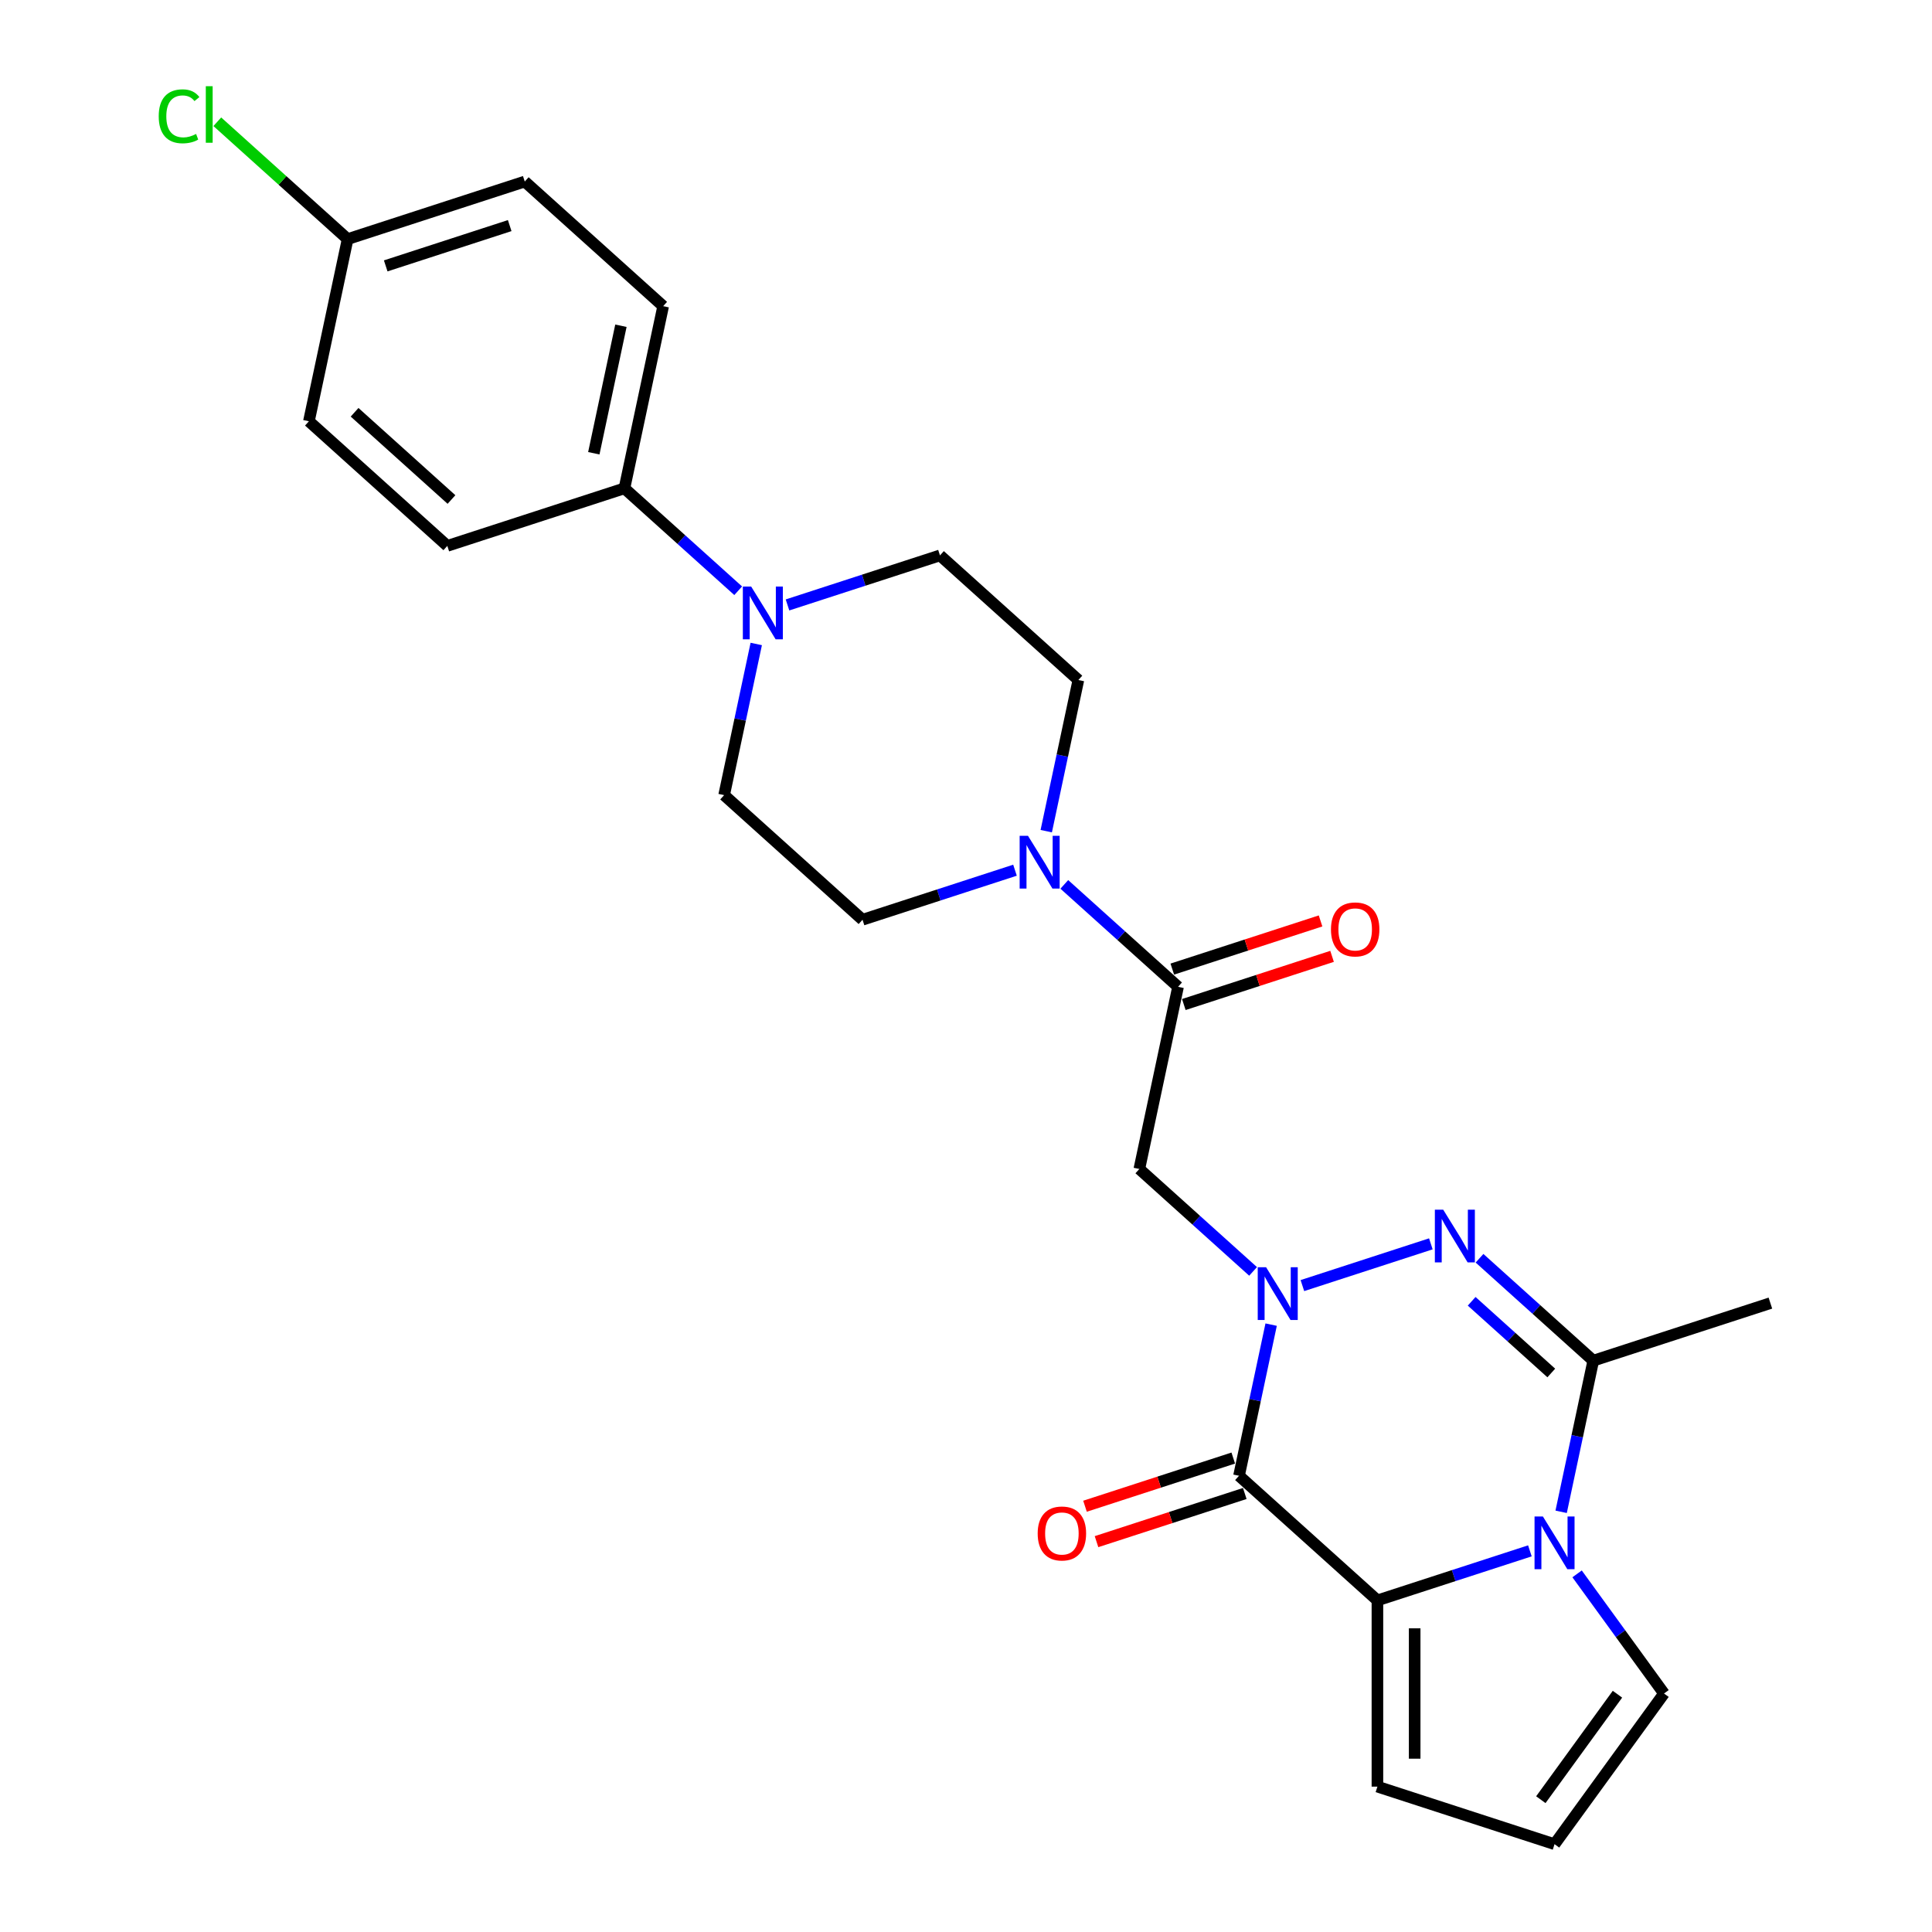 <?xml version='1.0' encoding='iso-8859-1'?>
<svg version='1.1' baseProfile='full'
              xmlns='http://www.w3.org/2000/svg'
                      xmlns:rdkit='http://www.rdkit.org/xml'
                      xmlns:xlink='http://www.w3.org/1999/xlink'
                  xml:space='preserve'
width='1000px' height='1000px' viewBox='0 0 1000 1000'>
<!-- END OF HEADER -->
<rect style='opacity:1.0;fill:#FFFFFF;stroke:none' width='1000' height='1000' x='0' y='0'> </rect>
<path class='bond-0' d='M 657.941,685.625 L 649.627,724.741' style='fill:none;fill-rule:evenodd;stroke:#0000FF;stroke-width:6px;stroke-linecap:butt;stroke-linejoin:miter;stroke-opacity:1' />
<path class='bond-0' d='M 649.627,724.741 L 641.313,763.856' style='fill:none;fill-rule:evenodd;stroke:#000000;stroke-width:6px;stroke-linecap:butt;stroke-linejoin:miter;stroke-opacity:1' />
<path class='bond-1' d='M 674.118,665.418 L 740.607,643.814' style='fill:none;fill-rule:evenodd;stroke:#0000FF;stroke-width:6px;stroke-linecap:butt;stroke-linejoin:miter;stroke-opacity:1' />
<path class='bond-5' d='M 648.592,658.073 L 619.155,631.568' style='fill:none;fill-rule:evenodd;stroke:#0000FF;stroke-width:6px;stroke-linecap:butt;stroke-linejoin:miter;stroke-opacity:1' />
<path class='bond-5' d='M 619.155,631.568 L 589.717,605.062' style='fill:none;fill-rule:evenodd;stroke:#000000;stroke-width:6px;stroke-linecap:butt;stroke-linejoin:miter;stroke-opacity:1' />
<path class='bond-3' d='M 641.313,763.856 L 712.95,828.359' style='fill:none;fill-rule:evenodd;stroke:#000000;stroke-width:6px;stroke-linecap:butt;stroke-linejoin:miter;stroke-opacity:1' />
<path class='bond-11' d='M 638.334,754.688 L 599.965,767.155' style='fill:none;fill-rule:evenodd;stroke:#000000;stroke-width:6px;stroke-linecap:butt;stroke-linejoin:miter;stroke-opacity:1' />
<path class='bond-11' d='M 599.965,767.155 L 561.596,779.622' style='fill:none;fill-rule:evenodd;stroke:#FF0000;stroke-width:6px;stroke-linecap:butt;stroke-linejoin:miter;stroke-opacity:1' />
<path class='bond-11' d='M 644.292,773.024 L 605.923,785.491' style='fill:none;fill-rule:evenodd;stroke:#000000;stroke-width:6px;stroke-linecap:butt;stroke-linejoin:miter;stroke-opacity:1' />
<path class='bond-11' d='M 605.923,785.491 L 567.554,797.958' style='fill:none;fill-rule:evenodd;stroke:#FF0000;stroke-width:6px;stroke-linecap:butt;stroke-linejoin:miter;stroke-opacity:1' />
<path class='bond-4' d='M 765.798,651.268 L 795.235,677.774' style='fill:none;fill-rule:evenodd;stroke:#0000FF;stroke-width:6px;stroke-linecap:butt;stroke-linejoin:miter;stroke-opacity:1' />
<path class='bond-4' d='M 795.235,677.774 L 824.672,704.279' style='fill:none;fill-rule:evenodd;stroke:#000000;stroke-width:6px;stroke-linecap:butt;stroke-linejoin:miter;stroke-opacity:1' />
<path class='bond-4' d='M 761.729,673.547 L 782.335,692.101' style='fill:none;fill-rule:evenodd;stroke:#0000FF;stroke-width:6px;stroke-linecap:butt;stroke-linejoin:miter;stroke-opacity:1' />
<path class='bond-4' d='M 782.335,692.101 L 802.941,710.655' style='fill:none;fill-rule:evenodd;stroke:#000000;stroke-width:6px;stroke-linecap:butt;stroke-linejoin:miter;stroke-opacity:1' />
<path class='bond-2' d='M 808.044,782.511 L 816.358,743.395' style='fill:none;fill-rule:evenodd;stroke:#0000FF;stroke-width:6px;stroke-linecap:butt;stroke-linejoin:miter;stroke-opacity:1' />
<path class='bond-2' d='M 816.358,743.395 L 824.672,704.279' style='fill:none;fill-rule:evenodd;stroke:#000000;stroke-width:6px;stroke-linecap:butt;stroke-linejoin:miter;stroke-opacity:1' />
<path class='bond-9' d='M 816.298,814.63 L 838.795,845.594' style='fill:none;fill-rule:evenodd;stroke:#0000FF;stroke-width:6px;stroke-linecap:butt;stroke-linejoin:miter;stroke-opacity:1' />
<path class='bond-9' d='M 838.795,845.594 L 861.291,876.558' style='fill:none;fill-rule:evenodd;stroke:#000000;stroke-width:6px;stroke-linecap:butt;stroke-linejoin:miter;stroke-opacity:1' />
<path class='bond-26' d='M 791.867,802.717 L 752.409,815.538' style='fill:none;fill-rule:evenodd;stroke:#0000FF;stroke-width:6px;stroke-linecap:butt;stroke-linejoin:miter;stroke-opacity:1' />
<path class='bond-26' d='M 752.409,815.538 L 712.95,828.359' style='fill:none;fill-rule:evenodd;stroke:#000000;stroke-width:6px;stroke-linecap:butt;stroke-linejoin:miter;stroke-opacity:1' />
<path class='bond-10' d='M 712.95,828.359 L 712.95,924.757' style='fill:none;fill-rule:evenodd;stroke:#000000;stroke-width:6px;stroke-linecap:butt;stroke-linejoin:miter;stroke-opacity:1' />
<path class='bond-10' d='M 732.23,842.819 L 732.23,910.297' style='fill:none;fill-rule:evenodd;stroke:#000000;stroke-width:6px;stroke-linecap:butt;stroke-linejoin:miter;stroke-opacity:1' />
<path class='bond-22' d='M 824.672,704.279 L 916.352,674.49' style='fill:none;fill-rule:evenodd;stroke:#000000;stroke-width:6px;stroke-linecap:butt;stroke-linejoin:miter;stroke-opacity:1' />
<path class='bond-6' d='M 589.717,605.062 L 609.76,510.771' style='fill:none;fill-rule:evenodd;stroke:#000000;stroke-width:6px;stroke-linecap:butt;stroke-linejoin:miter;stroke-opacity:1' />
<path class='bond-7' d='M 609.76,510.771 L 580.322,484.265' style='fill:none;fill-rule:evenodd;stroke:#000000;stroke-width:6px;stroke-linecap:butt;stroke-linejoin:miter;stroke-opacity:1' />
<path class='bond-7' d='M 580.322,484.265 L 550.885,457.76' style='fill:none;fill-rule:evenodd;stroke:#0000FF;stroke-width:6px;stroke-linecap:butt;stroke-linejoin:miter;stroke-opacity:1' />
<path class='bond-18' d='M 612.739,519.939 L 651.108,507.472' style='fill:none;fill-rule:evenodd;stroke:#000000;stroke-width:6px;stroke-linecap:butt;stroke-linejoin:miter;stroke-opacity:1' />
<path class='bond-18' d='M 651.108,507.472 L 689.477,495.005' style='fill:none;fill-rule:evenodd;stroke:#FF0000;stroke-width:6px;stroke-linecap:butt;stroke-linejoin:miter;stroke-opacity:1' />
<path class='bond-18' d='M 606.781,501.603 L 645.15,489.136' style='fill:none;fill-rule:evenodd;stroke:#000000;stroke-width:6px;stroke-linecap:butt;stroke-linejoin:miter;stroke-opacity:1' />
<path class='bond-18' d='M 645.15,489.136 L 683.519,476.669' style='fill:none;fill-rule:evenodd;stroke:#FF0000;stroke-width:6px;stroke-linecap:butt;stroke-linejoin:miter;stroke-opacity:1' />
<path class='bond-14' d='M 541.536,430.208 L 549.85,391.092' style='fill:none;fill-rule:evenodd;stroke:#0000FF;stroke-width:6px;stroke-linecap:butt;stroke-linejoin:miter;stroke-opacity:1' />
<path class='bond-14' d='M 549.85,391.092 L 558.164,351.977' style='fill:none;fill-rule:evenodd;stroke:#000000;stroke-width:6px;stroke-linecap:butt;stroke-linejoin:miter;stroke-opacity:1' />
<path class='bond-15' d='M 525.359,450.415 L 485.901,463.236' style='fill:none;fill-rule:evenodd;stroke:#0000FF;stroke-width:6px;stroke-linecap:butt;stroke-linejoin:miter;stroke-opacity:1' />
<path class='bond-15' d='M 485.901,463.236 L 446.442,476.057' style='fill:none;fill-rule:evenodd;stroke:#000000;stroke-width:6px;stroke-linecap:butt;stroke-linejoin:miter;stroke-opacity:1' />
<path class='bond-8' d='M 391.433,333.322 L 383.119,372.438' style='fill:none;fill-rule:evenodd;stroke:#0000FF;stroke-width:6px;stroke-linecap:butt;stroke-linejoin:miter;stroke-opacity:1' />
<path class='bond-8' d='M 383.119,372.438 L 374.805,411.554' style='fill:none;fill-rule:evenodd;stroke:#000000;stroke-width:6px;stroke-linecap:butt;stroke-linejoin:miter;stroke-opacity:1' />
<path class='bond-12' d='M 382.084,305.771 L 352.647,279.265' style='fill:none;fill-rule:evenodd;stroke:#0000FF;stroke-width:6px;stroke-linecap:butt;stroke-linejoin:miter;stroke-opacity:1' />
<path class='bond-12' d='M 352.647,279.265 L 323.209,252.76' style='fill:none;fill-rule:evenodd;stroke:#000000;stroke-width:6px;stroke-linecap:butt;stroke-linejoin:miter;stroke-opacity:1' />
<path class='bond-28' d='M 407.61,313.116 L 447.068,300.295' style='fill:none;fill-rule:evenodd;stroke:#0000FF;stroke-width:6px;stroke-linecap:butt;stroke-linejoin:miter;stroke-opacity:1' />
<path class='bond-28' d='M 447.068,300.295 L 486.527,287.474' style='fill:none;fill-rule:evenodd;stroke:#000000;stroke-width:6px;stroke-linecap:butt;stroke-linejoin:miter;stroke-opacity:1' />
<path class='bond-27' d='M 861.291,876.558 L 804.63,954.545' style='fill:none;fill-rule:evenodd;stroke:#000000;stroke-width:6px;stroke-linecap:butt;stroke-linejoin:miter;stroke-opacity:1' />
<path class='bond-27' d='M 837.195,876.924 L 797.532,931.515' style='fill:none;fill-rule:evenodd;stroke:#000000;stroke-width:6px;stroke-linecap:butt;stroke-linejoin:miter;stroke-opacity:1' />
<path class='bond-13' d='M 712.95,924.757 L 804.63,954.545' style='fill:none;fill-rule:evenodd;stroke:#000000;stroke-width:6px;stroke-linecap:butt;stroke-linejoin:miter;stroke-opacity:1' />
<path class='bond-19' d='M 323.209,252.76 L 343.252,158.468' style='fill:none;fill-rule:evenodd;stroke:#000000;stroke-width:6px;stroke-linecap:butt;stroke-linejoin:miter;stroke-opacity:1' />
<path class='bond-19' d='M 307.357,234.608 L 321.387,168.604' style='fill:none;fill-rule:evenodd;stroke:#000000;stroke-width:6px;stroke-linecap:butt;stroke-linejoin:miter;stroke-opacity:1' />
<path class='bond-20' d='M 323.209,252.76 L 231.53,282.548' style='fill:none;fill-rule:evenodd;stroke:#000000;stroke-width:6px;stroke-linecap:butt;stroke-linejoin:miter;stroke-opacity:1' />
<path class='bond-16' d='M 558.164,351.977 L 486.527,287.474' style='fill:none;fill-rule:evenodd;stroke:#000000;stroke-width:6px;stroke-linecap:butt;stroke-linejoin:miter;stroke-opacity:1' />
<path class='bond-17' d='M 446.442,476.057 L 374.805,411.554' style='fill:none;fill-rule:evenodd;stroke:#000000;stroke-width:6px;stroke-linecap:butt;stroke-linejoin:miter;stroke-opacity:1' />
<path class='bond-23' d='M 343.252,158.468 L 271.614,93.966' style='fill:none;fill-rule:evenodd;stroke:#000000;stroke-width:6px;stroke-linecap:butt;stroke-linejoin:miter;stroke-opacity:1' />
<path class='bond-24' d='M 231.53,282.548 L 159.892,218.046' style='fill:none;fill-rule:evenodd;stroke:#000000;stroke-width:6px;stroke-linecap:butt;stroke-linejoin:miter;stroke-opacity:1' />
<path class='bond-24' d='M 233.684,258.545 L 183.538,213.393' style='fill:none;fill-rule:evenodd;stroke:#000000;stroke-width:6px;stroke-linecap:butt;stroke-linejoin:miter;stroke-opacity:1' />
<path class='bond-21' d='M 179.934,123.754 L 159.892,218.046' style='fill:none;fill-rule:evenodd;stroke:#000000;stroke-width:6px;stroke-linecap:butt;stroke-linejoin:miter;stroke-opacity:1' />
<path class='bond-25' d='M 179.934,123.754 L 146.207,93.386' style='fill:none;fill-rule:evenodd;stroke:#000000;stroke-width:6px;stroke-linecap:butt;stroke-linejoin:miter;stroke-opacity:1' />
<path class='bond-25' d='M 146.207,93.386 L 112.48,63.018' style='fill:none;fill-rule:evenodd;stroke:#00CC00;stroke-width:6px;stroke-linecap:butt;stroke-linejoin:miter;stroke-opacity:1' />
<path class='bond-29' d='M 179.934,123.754 L 271.614,93.966' style='fill:none;fill-rule:evenodd;stroke:#000000;stroke-width:6px;stroke-linecap:butt;stroke-linejoin:miter;stroke-opacity:1' />
<path class='bond-29' d='M 199.644,137.622 L 263.82,116.77' style='fill:none;fill-rule:evenodd;stroke:#000000;stroke-width:6px;stroke-linecap:butt;stroke-linejoin:miter;stroke-opacity:1' />
<path  class='atom-0' d='M 655.321 655.915
L 664.266 670.375
Q 665.153 671.801, 666.58 674.385
Q 668.007 676.968, 668.084 677.122
L 668.084 655.915
L 671.708 655.915
L 671.708 683.215
L 667.968 683.215
L 658.367 667.406
Q 657.249 665.555, 656.053 663.434
Q 654.896 661.313, 654.549 660.658
L 654.549 683.215
L 651.002 683.215
L 651.002 655.915
L 655.321 655.915
' fill='#0000FF'/>
<path  class='atom-2' d='M 747 626.126
L 755.946 640.586
Q 756.833 642.013, 758.26 644.596
Q 759.686 647.18, 759.763 647.334
L 759.763 626.126
L 763.388 626.126
L 763.388 653.426
L 759.648 653.426
L 750.047 637.617
Q 748.928 635.766, 747.733 633.645
Q 746.576 631.525, 746.229 630.869
L 746.229 653.426
L 742.682 653.426
L 742.682 626.126
L 747 626.126
' fill='#0000FF'/>
<path  class='atom-3' d='M 798.596 784.92
L 807.541 799.38
Q 808.428 800.807, 809.855 803.39
Q 811.282 805.974, 811.359 806.128
L 811.359 784.92
L 814.983 784.92
L 814.983 812.22
L 811.243 812.22
L 801.642 796.411
Q 800.524 794.56, 799.328 792.44
Q 798.172 790.319, 797.825 789.663
L 797.825 812.22
L 794.277 812.22
L 794.277 784.92
L 798.596 784.92
' fill='#0000FF'/>
<path  class='atom-8' d='M 532.088 432.618
L 541.033 447.078
Q 541.92 448.504, 543.347 451.088
Q 544.774 453.671, 544.851 453.826
L 544.851 432.618
L 548.475 432.618
L 548.475 459.918
L 544.735 459.918
L 535.134 444.109
Q 534.016 442.258, 532.82 440.137
Q 531.663 438.016, 531.316 437.361
L 531.316 459.918
L 527.769 459.918
L 527.769 432.618
L 532.088 432.618
' fill='#0000FF'/>
<path  class='atom-9' d='M 388.812 303.613
L 397.758 318.072
Q 398.645 319.499, 400.072 322.082
Q 401.498 324.666, 401.576 324.82
L 401.576 303.613
L 405.2 303.613
L 405.2 330.912
L 401.46 330.912
L 391.859 315.103
Q 390.74 313.252, 389.545 311.132
Q 388.388 309.011, 388.041 308.355
L 388.041 330.912
L 384.494 330.912
L 384.494 303.613
L 388.812 303.613
' fill='#0000FF'/>
<path  class='atom-12' d='M 537.101 793.722
Q 537.101 787.167, 540.34 783.504
Q 543.579 779.841, 549.633 779.841
Q 555.687 779.841, 558.926 783.504
Q 562.165 787.167, 562.165 793.722
Q 562.165 800.354, 558.887 804.133
Q 555.61 807.873, 549.633 807.873
Q 543.618 807.873, 540.34 804.133
Q 537.101 800.393, 537.101 793.722
M 549.633 804.788
Q 553.797 804.788, 556.034 802.012
Q 558.309 799.197, 558.309 793.722
Q 558.309 788.362, 556.034 785.663
Q 553.797 782.925, 549.633 782.925
Q 545.469 782.925, 543.194 785.625
Q 540.957 788.324, 540.957 793.722
Q 540.957 799.236, 543.194 802.012
Q 545.469 804.788, 549.633 804.788
' fill='#FF0000'/>
<path  class='atom-19' d='M 688.908 481.059
Q 688.908 474.504, 692.147 470.841
Q 695.386 467.178, 701.44 467.178
Q 707.493 467.178, 710.732 470.841
Q 713.971 474.504, 713.971 481.059
Q 713.971 487.691, 710.694 491.47
Q 707.416 495.211, 701.44 495.211
Q 695.424 495.211, 692.147 491.47
Q 688.908 487.73, 688.908 481.059
M 701.44 492.126
Q 705.604 492.126, 707.84 489.35
Q 710.115 486.535, 710.115 481.059
Q 710.115 475.7, 707.84 473
Q 705.604 470.263, 701.44 470.263
Q 697.275 470.263, 695 472.962
Q 692.764 475.661, 692.764 481.059
Q 692.764 486.573, 695 489.35
Q 697.275 492.126, 701.44 492.126
' fill='#FF0000'/>
<path  class='atom-26' d='M 82.154 60.196
Q 82.154 53.41, 85.315 49.862
Q 88.516 46.276, 94.57 46.276
Q 100.199 46.276, 103.207 50.248
L 100.662 52.33
Q 98.464 49.438, 94.57 49.438
Q 90.444 49.438, 88.246 52.214
Q 86.087 54.952, 86.087 60.196
Q 86.087 65.594, 88.323 68.371
Q 90.598 71.147, 94.994 71.147
Q 98.001 71.147, 101.51 69.335
L 102.59 72.227
Q 101.163 73.152, 99.004 73.692
Q 96.845 74.232, 94.454 74.232
Q 88.516 74.232, 85.315 70.607
Q 82.154 66.983, 82.154 60.196
' fill='#00CC00'/>
<path  class='atom-26' d='M 106.523 44.618
L 110.07 44.618
L 110.07 73.885
L 106.523 73.885
L 106.523 44.618
' fill='#00CC00'/>
</svg>
